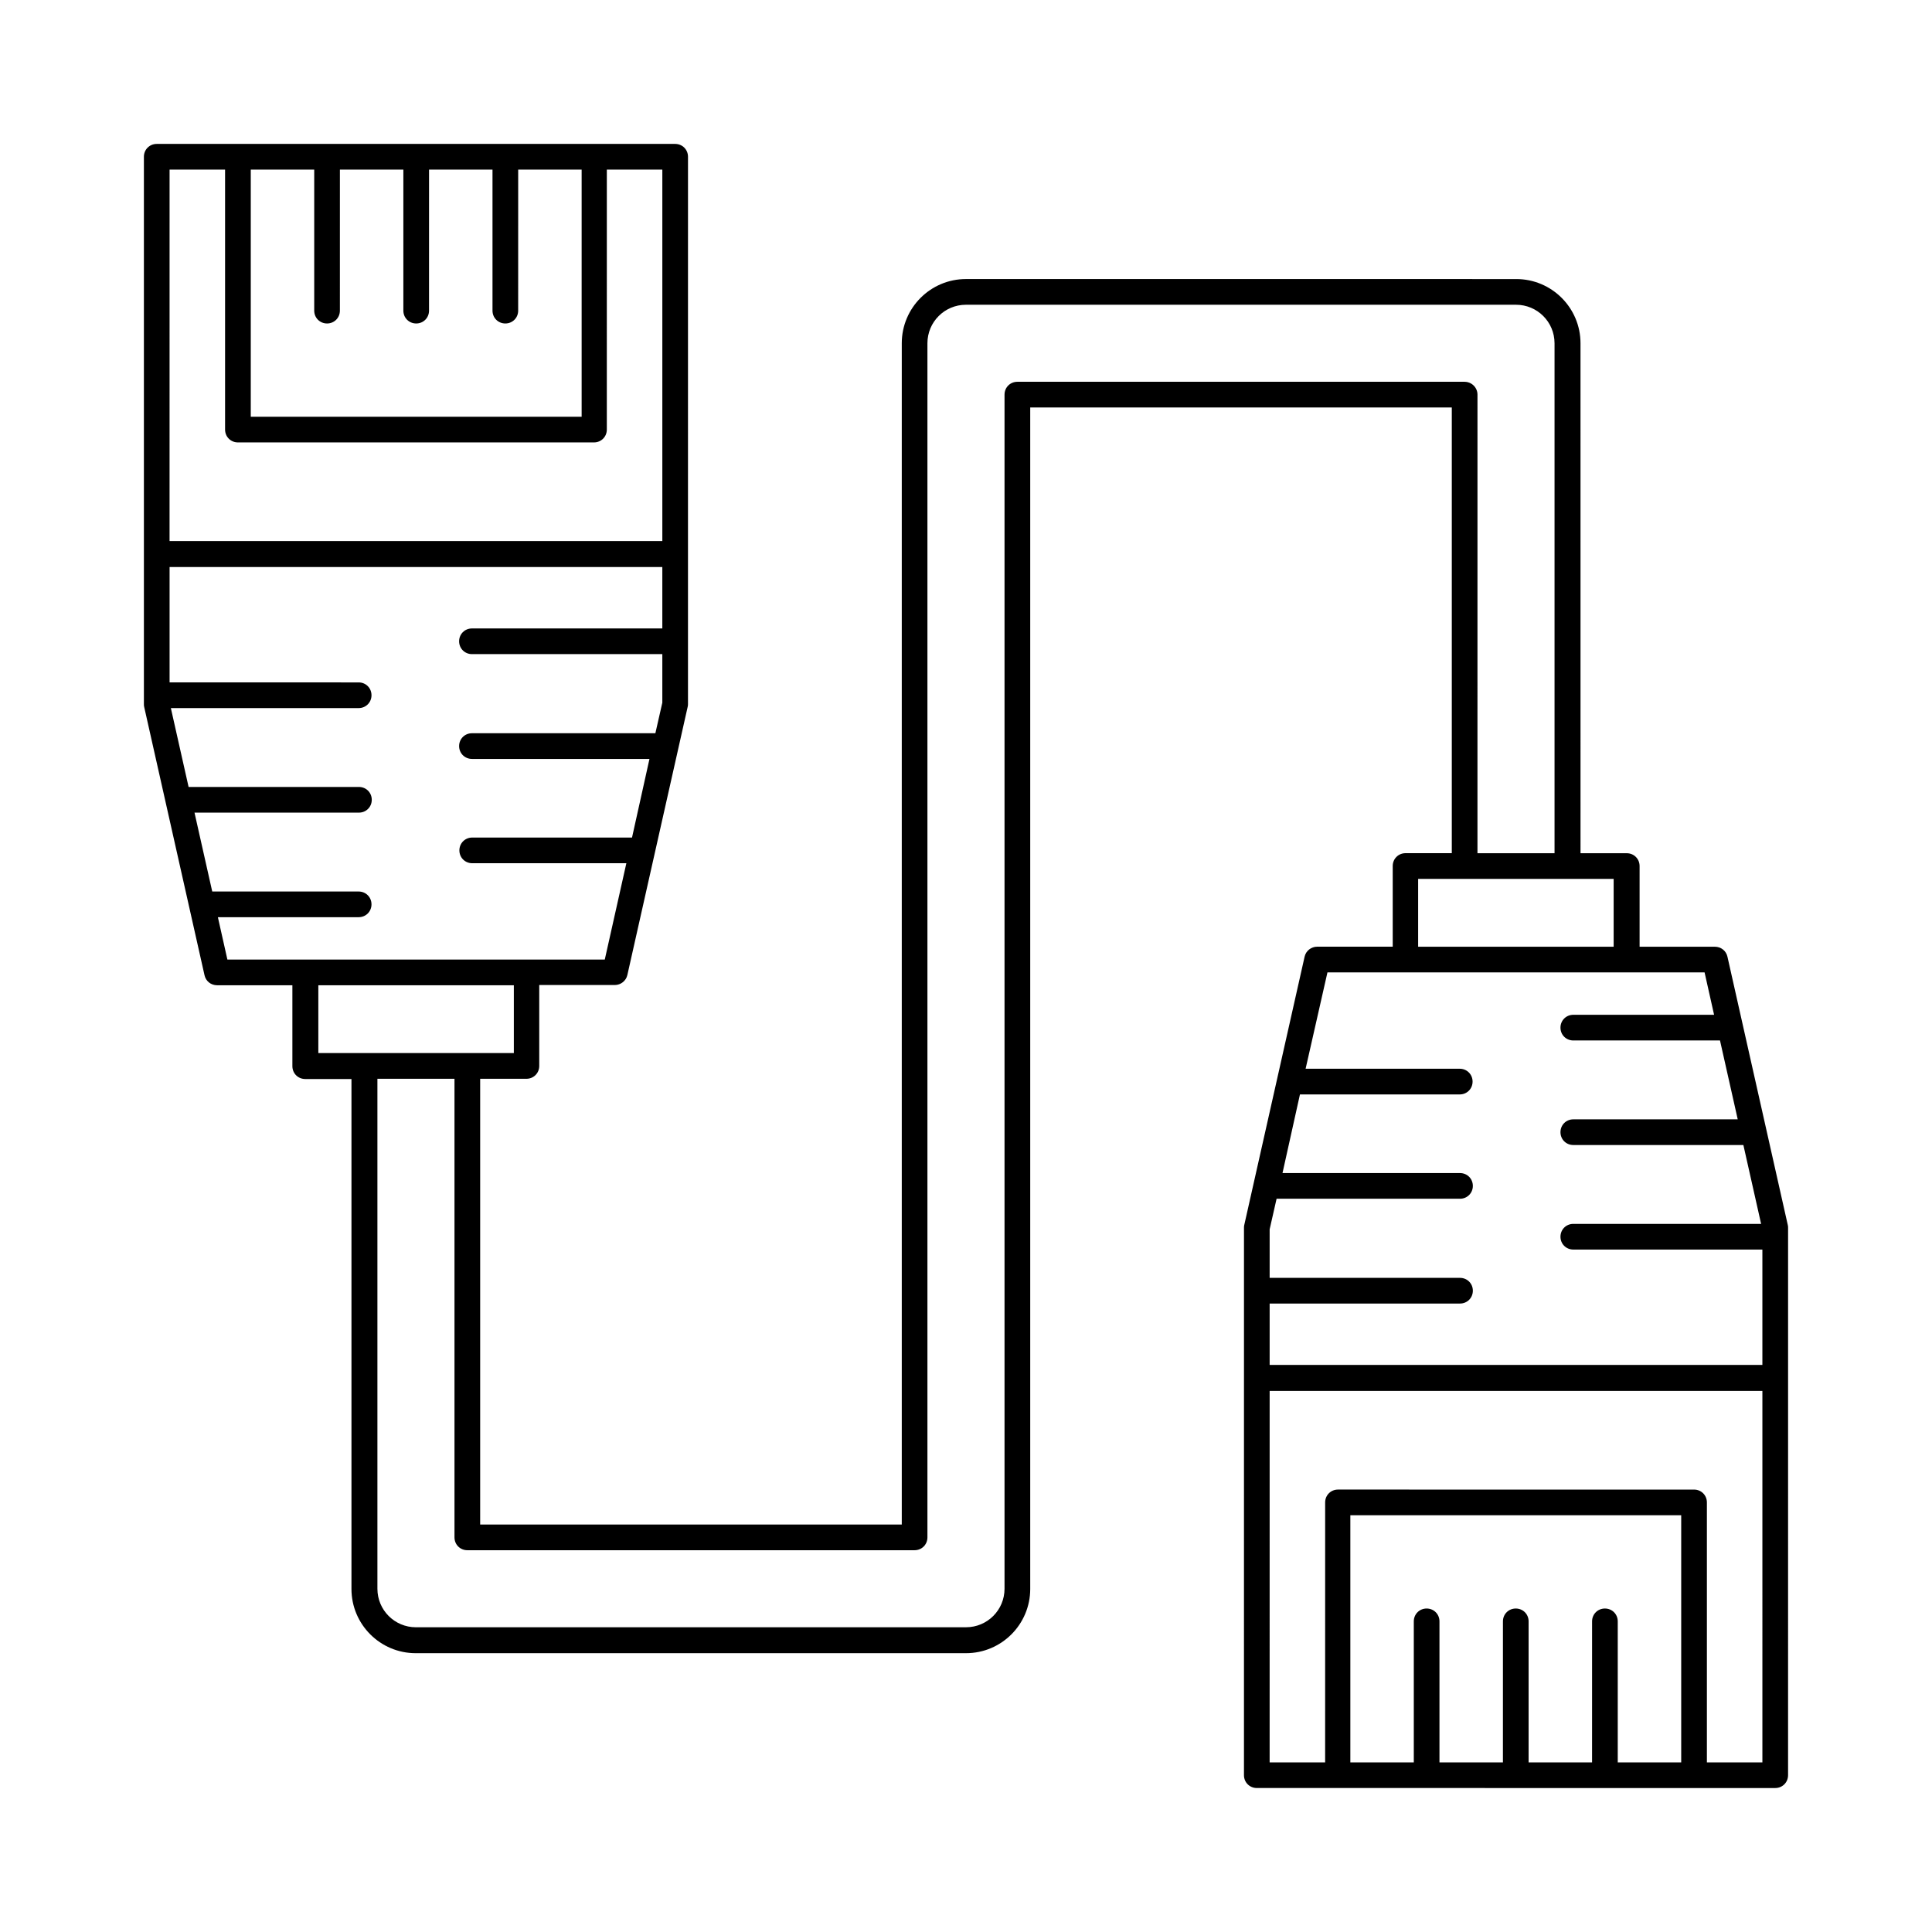 <?xml version="1.0" encoding="UTF-8"?>
<!-- Uploaded to: SVG Find, www.svgfind.com, Generator: SVG Find Mixer Tools -->
<svg fill="#000000" width="800px" height="800px" version="1.1" viewBox="144 144 512 512" xmlns="http://www.w3.org/2000/svg">
 <path d="m617.86 509.07v-39.625c0-0.273 0-0.477-0.066-0.75l-16-71.145c-0.34-1.566-1.703-2.656-3.336-2.656h-19.949v-21.379c0-1.906-1.496-3.402-3.402-3.402h-12.254l-0.004-135.14c0-9.395-7.625-17.02-17.02-17.02l-145.83-0.004c-9.395 0-17.02 7.625-17.02 17.02v313.04h-111.73v-118.12h12.254c1.906 0 3.402-1.496 3.402-3.402v-21.445h20.016c1.566 0 2.996-1.09 3.336-2.656l16-71.145c0.066-0.273 0.066-0.477 0.066-0.75v-39.691l0.004-105.26c0-1.906-1.496-3.402-3.402-3.402h-137.39c-1.906 0-3.402 1.496-3.402 3.402v105.25 0.137 39.625c0 0.273 0 0.477 0.066 0.75l16 71.145c0.34 1.566 1.703 2.656 3.336 2.656h19.949v21.445c0 1.906 1.496 3.402 3.402 3.402h12.254v135.14c0 9.395 7.625 17.02 17.02 17.02h145.84c9.395 0 17.02-7.625 17.02-17.02v-313.11h111.72v118.12h-12.254c-1.906 0-3.402 1.496-3.402 3.402v21.379h-20.016c-1.566 0-2.996 1.09-3.336 2.656l-16 71.145c-0.066 0.273-0.066 0.477-0.066 0.75v39.762l-0.004 105.25c0 1.906 1.496 3.402 3.402 3.402l137.39 0.004c1.906 0 3.402-1.496 3.402-3.402l0.004-105.26v-0.137zm-319.85-254.63h-87.555v-65.496h16.816v37.379c0 1.906 1.496 3.402 3.402 3.402s3.402-1.496 3.402-3.402l0.004-37.379h16.816v37.379c0 1.906 1.496 3.402 3.402 3.402s3.402-1.496 3.402-3.402l0.004-37.379h16.816v37.379c0 1.906 1.496 3.402 3.402 3.402s3.402-1.496 3.402-3.402l0.004-37.379h16.816v65.496zm-109.07-65.496h14.707v68.898c0 1.906 1.496 3.402 3.402 3.402h94.363c1.906 0 3.402-1.496 3.402-3.402l0.004-68.898h14.707v98.445l-130.59 0.004zm12.801 198.12h37.309c1.906 0 3.402-1.496 3.402-3.402s-1.496-3.402-3.402-3.402l-38.805-0.004-4.699-20.902h43.574c1.906 0 3.402-1.496 3.402-3.402s-1.496-3.402-3.402-3.402h-45.141l-4.699-20.902h49.77c1.906 0 3.402-1.496 3.402-3.402s-1.496-3.402-3.402-3.402l-50.109-0.004v-30.57h130.58v16.273h-50.449c-1.906 0-3.402 1.496-3.402 3.402s1.496 3.402 3.402 3.402h50.449v12.867l-1.84 8.102h-48.609c-1.906 0-3.402 1.496-3.402 3.402s1.496 3.402 3.402 3.402h47.043l-4.625 20.84h-42.348c-1.906 0-3.402 1.496-3.402 3.402s1.496 3.402 3.402 3.402h40.848l-5.719 25.531-100.01 0.004zm26.621 18.043h51.812v17.973h-51.812zm303.78-159.93h-118.53c-1.906 0-3.402 1.496-3.402 3.402v316.45c0 5.652-4.562 10.211-10.211 10.211l-145.77 0.004c-5.652 0-10.211-4.562-10.211-10.211v-135.14h20.426v121.53c0 1.906 1.496 3.402 3.402 3.402h118.53c1.906 0 3.402-1.496 3.402-3.402v-316.45c0-5.652 4.562-10.211 10.211-10.211h145.77c5.652 0 10.211 4.562 10.211 10.211v135.14h-20.426l0.004-121.53c0-1.906-1.566-3.402-3.406-3.402zm-12.32 131.74h51.812v17.973h-51.812zm-24.035 24.781h99.945l2.519 11.234h-37.309c-1.906 0-3.402 1.496-3.402 3.402s1.496 3.402 3.402 3.402h38.875l4.699 20.902h-43.574c-1.906 0-3.402 1.496-3.402 3.402s1.496 3.402 3.402 3.402h45.07l4.699 20.902h-49.77c-1.906 0-3.402 1.496-3.402 3.402s1.496 3.402 3.402 3.402l50.109 0.008v30.57h-130.58v-16.273h50.449c1.906 0 3.402-1.496 3.402-3.402s-1.496-3.402-3.402-3.402h-50.449v-12.867l1.84-8.102h48.609c1.906 0 3.402-1.496 3.402-3.402s-1.496-3.402-3.402-3.402h-47.043l4.625-20.84h42.348c1.906 0 3.402-1.496 3.402-3.402 0.004-1.906-1.496-3.406-3.402-3.406h-40.848zm6.195 143.86h87.555v65.496h-16.816v-37.379c0-1.906-1.496-3.402-3.402-3.402s-3.402 1.496-3.402 3.402l-0.004 37.379h-16.816v-37.379c0-1.906-1.496-3.402-3.402-3.402s-3.402 1.496-3.402 3.402l-0.004 37.379h-16.816v-37.379c0-1.906-1.496-3.402-3.402-3.402s-3.402 1.496-3.402 3.402v37.379h-16.816v-65.496zm109.07 65.496h-14.707v-68.898c0-1.906-1.496-3.402-3.402-3.402l-94.363-0.004c-1.906 0-3.402 1.496-3.402 3.402l-0.004 68.902h-14.707l0.004-98.449h130.58z"/>
</svg>